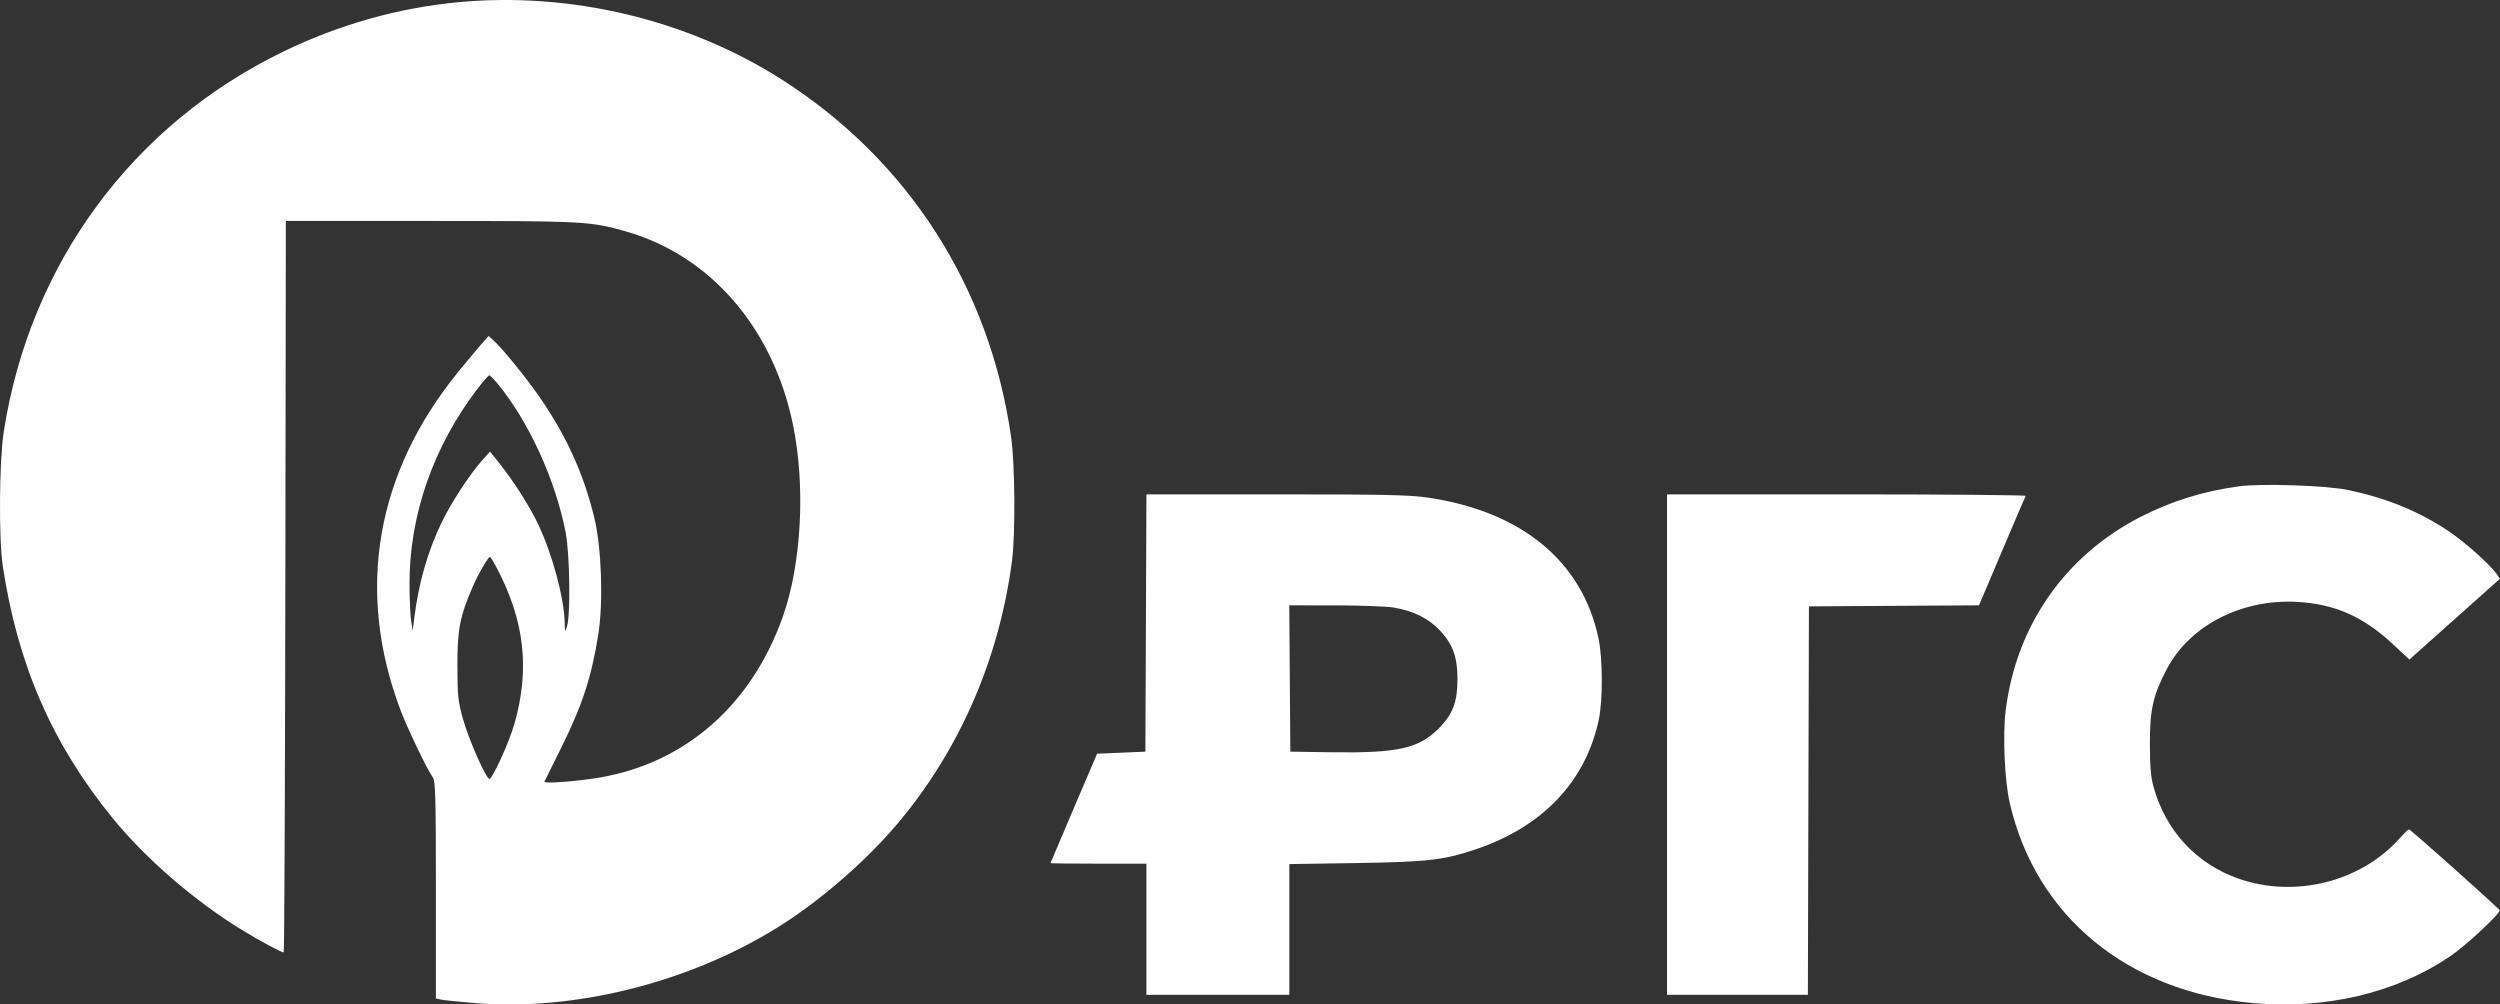 <svg width="112" height="45" viewBox="0 0 112 45" fill="none" xmlns="http://www.w3.org/2000/svg">
<rect x="0" y="0" width="112" height="45" fill="#333333" stroke="none"/>
<path fill-rule="evenodd" clip-rule="evenodd" d="M20.535 0.099C17.839 0.354 15.215 1.093 12.714 2.301C5.929 5.581 1.332 11.826 0.168 19.346C-0.035 20.657 -0.06 24.136 0.125 25.358C0.793 29.784 2.339 33.331 5.05 36.658C6.537 38.483 8.765 40.404 10.889 41.693C11.675 42.17 12.607 42.669 12.711 42.669C12.738 42.669 12.77 35.296 12.783 26.284L12.806 9.899H19.254C26.148 9.899 26.452 9.915 28.026 10.363C31.823 11.441 34.634 14.689 35.526 19.03C36.095 21.796 35.908 25.272 35.064 27.645C33.659 31.595 30.698 34.186 26.846 34.837C25.829 35.008 24.344 35.118 24.39 35.018C24.41 34.975 24.74 34.309 25.123 33.539C26.083 31.611 26.498 30.346 26.804 28.419C27.031 26.994 26.95 24.553 26.633 23.233C26.172 21.316 25.462 19.713 24.312 17.99C23.709 17.087 22.529 15.622 22.091 15.233L21.888 15.053L21.57 15.414C21.395 15.613 20.936 16.162 20.55 16.634C16.832 21.184 15.925 26.461 17.941 31.809C18.257 32.646 19.13 34.463 19.399 34.843C19.507 34.995 19.529 35.841 19.529 39.88V44.734L19.78 44.785C19.919 44.813 20.587 44.882 21.267 44.938C25.684 45.301 30.737 44.057 34.709 41.627C36.731 40.39 38.928 38.475 40.411 36.658C43.078 33.39 44.773 29.424 45.337 25.132C45.495 23.923 45.473 20.8 45.296 19.569C44.336 12.862 40.684 7.172 35.023 3.563C30.812 0.878 25.564 -0.377 20.535 0.099ZM22.302 17.199C23.695 18.894 24.895 21.523 25.343 23.866C25.528 24.827 25.564 27.585 25.399 28.07C25.31 28.331 25.307 28.326 25.299 27.923C25.278 26.791 24.741 24.8 24.095 23.456C23.708 22.65 23.02 21.571 22.376 20.76L21.955 20.23L21.603 20.622C21.066 21.22 20.209 22.527 19.802 23.37C19.158 24.704 18.754 26.111 18.557 27.708L18.49 28.25L18.422 27.844C18.384 27.62 18.35 26.881 18.346 26.203C18.33 23.116 19.397 20.033 21.386 17.425C21.642 17.09 21.882 16.815 21.919 16.815C21.956 16.815 22.128 16.988 22.302 17.199ZM100.293 21.789C98.699 22.007 97.265 22.454 95.889 23.161C92.515 24.896 90.341 28.007 89.859 31.792C89.716 32.917 89.803 34.951 90.039 35.98C91.2 41.045 95.315 44.433 100.921 44.936C104.203 45.231 107.345 44.486 109.778 42.835C110.474 42.363 112.037 40.905 111.983 40.779C111.94 40.68 107.991 37.155 107.923 37.155C107.889 37.155 107.701 37.335 107.505 37.556C105.762 39.513 102.801 40.251 100.271 39.358C98.391 38.694 97.023 37.214 96.479 35.254C96.357 34.815 96.316 34.33 96.315 33.313C96.314 31.777 96.459 31.139 97.076 29.968C98.098 28.027 100.413 26.832 102.896 26.964C104.59 27.055 105.868 27.616 107.196 28.854L107.941 29.548L109.97 27.737L112 25.927L111.823 25.68C111.517 25.256 110.391 24.258 109.695 23.793C108.365 22.906 106.941 22.322 105.212 21.955C104.241 21.749 101.309 21.65 100.293 21.789ZM51.337 27.912L51.313 33.674L50.232 33.72L49.151 33.765L48.106 36.206C47.532 37.548 47.062 38.657 47.061 38.669C47.06 38.681 48.027 38.692 49.209 38.692H51.359V41.63V44.568H54.56H57.762V41.639V38.711L60.757 38.665C63.94 38.616 64.66 38.535 66.078 38.061C69.102 37.053 71.033 35.026 71.626 32.239C71.809 31.379 71.804 29.511 71.615 28.611C70.892 25.151 68.174 22.908 63.952 22.289C63.167 22.173 61.963 22.148 57.179 22.148H51.36L51.337 27.912ZM74.683 33.358V44.568H77.838H80.993L81.016 35.867L81.04 27.166L84.848 27.142L88.655 27.119L88.841 26.69C88.943 26.454 89.405 25.367 89.868 24.273C90.331 23.179 90.728 22.253 90.751 22.216C90.773 22.179 87.167 22.148 82.737 22.148H74.683V33.358ZM22.246 25.425C23.505 27.813 23.75 29.986 23.039 32.45C22.803 33.27 22.062 34.895 21.925 34.895C21.778 34.895 21 33.133 20.744 32.218C20.518 31.413 20.494 31.176 20.491 29.832C20.489 28.208 20.601 27.627 21.168 26.309C21.422 25.718 21.866 24.951 21.952 24.951C21.976 24.951 22.108 25.165 22.246 25.425ZM62.426 27.217C63.32 27.36 64.007 27.703 64.526 28.264C65.09 28.873 65.295 29.448 65.295 30.42C65.295 31.454 65.087 31.999 64.449 32.64C63.555 33.537 62.615 33.744 59.637 33.701L57.807 33.674L57.783 30.397L57.759 27.12L59.796 27.121C60.916 27.122 62.099 27.165 62.426 27.217Z" fill="white"/>
</svg>
